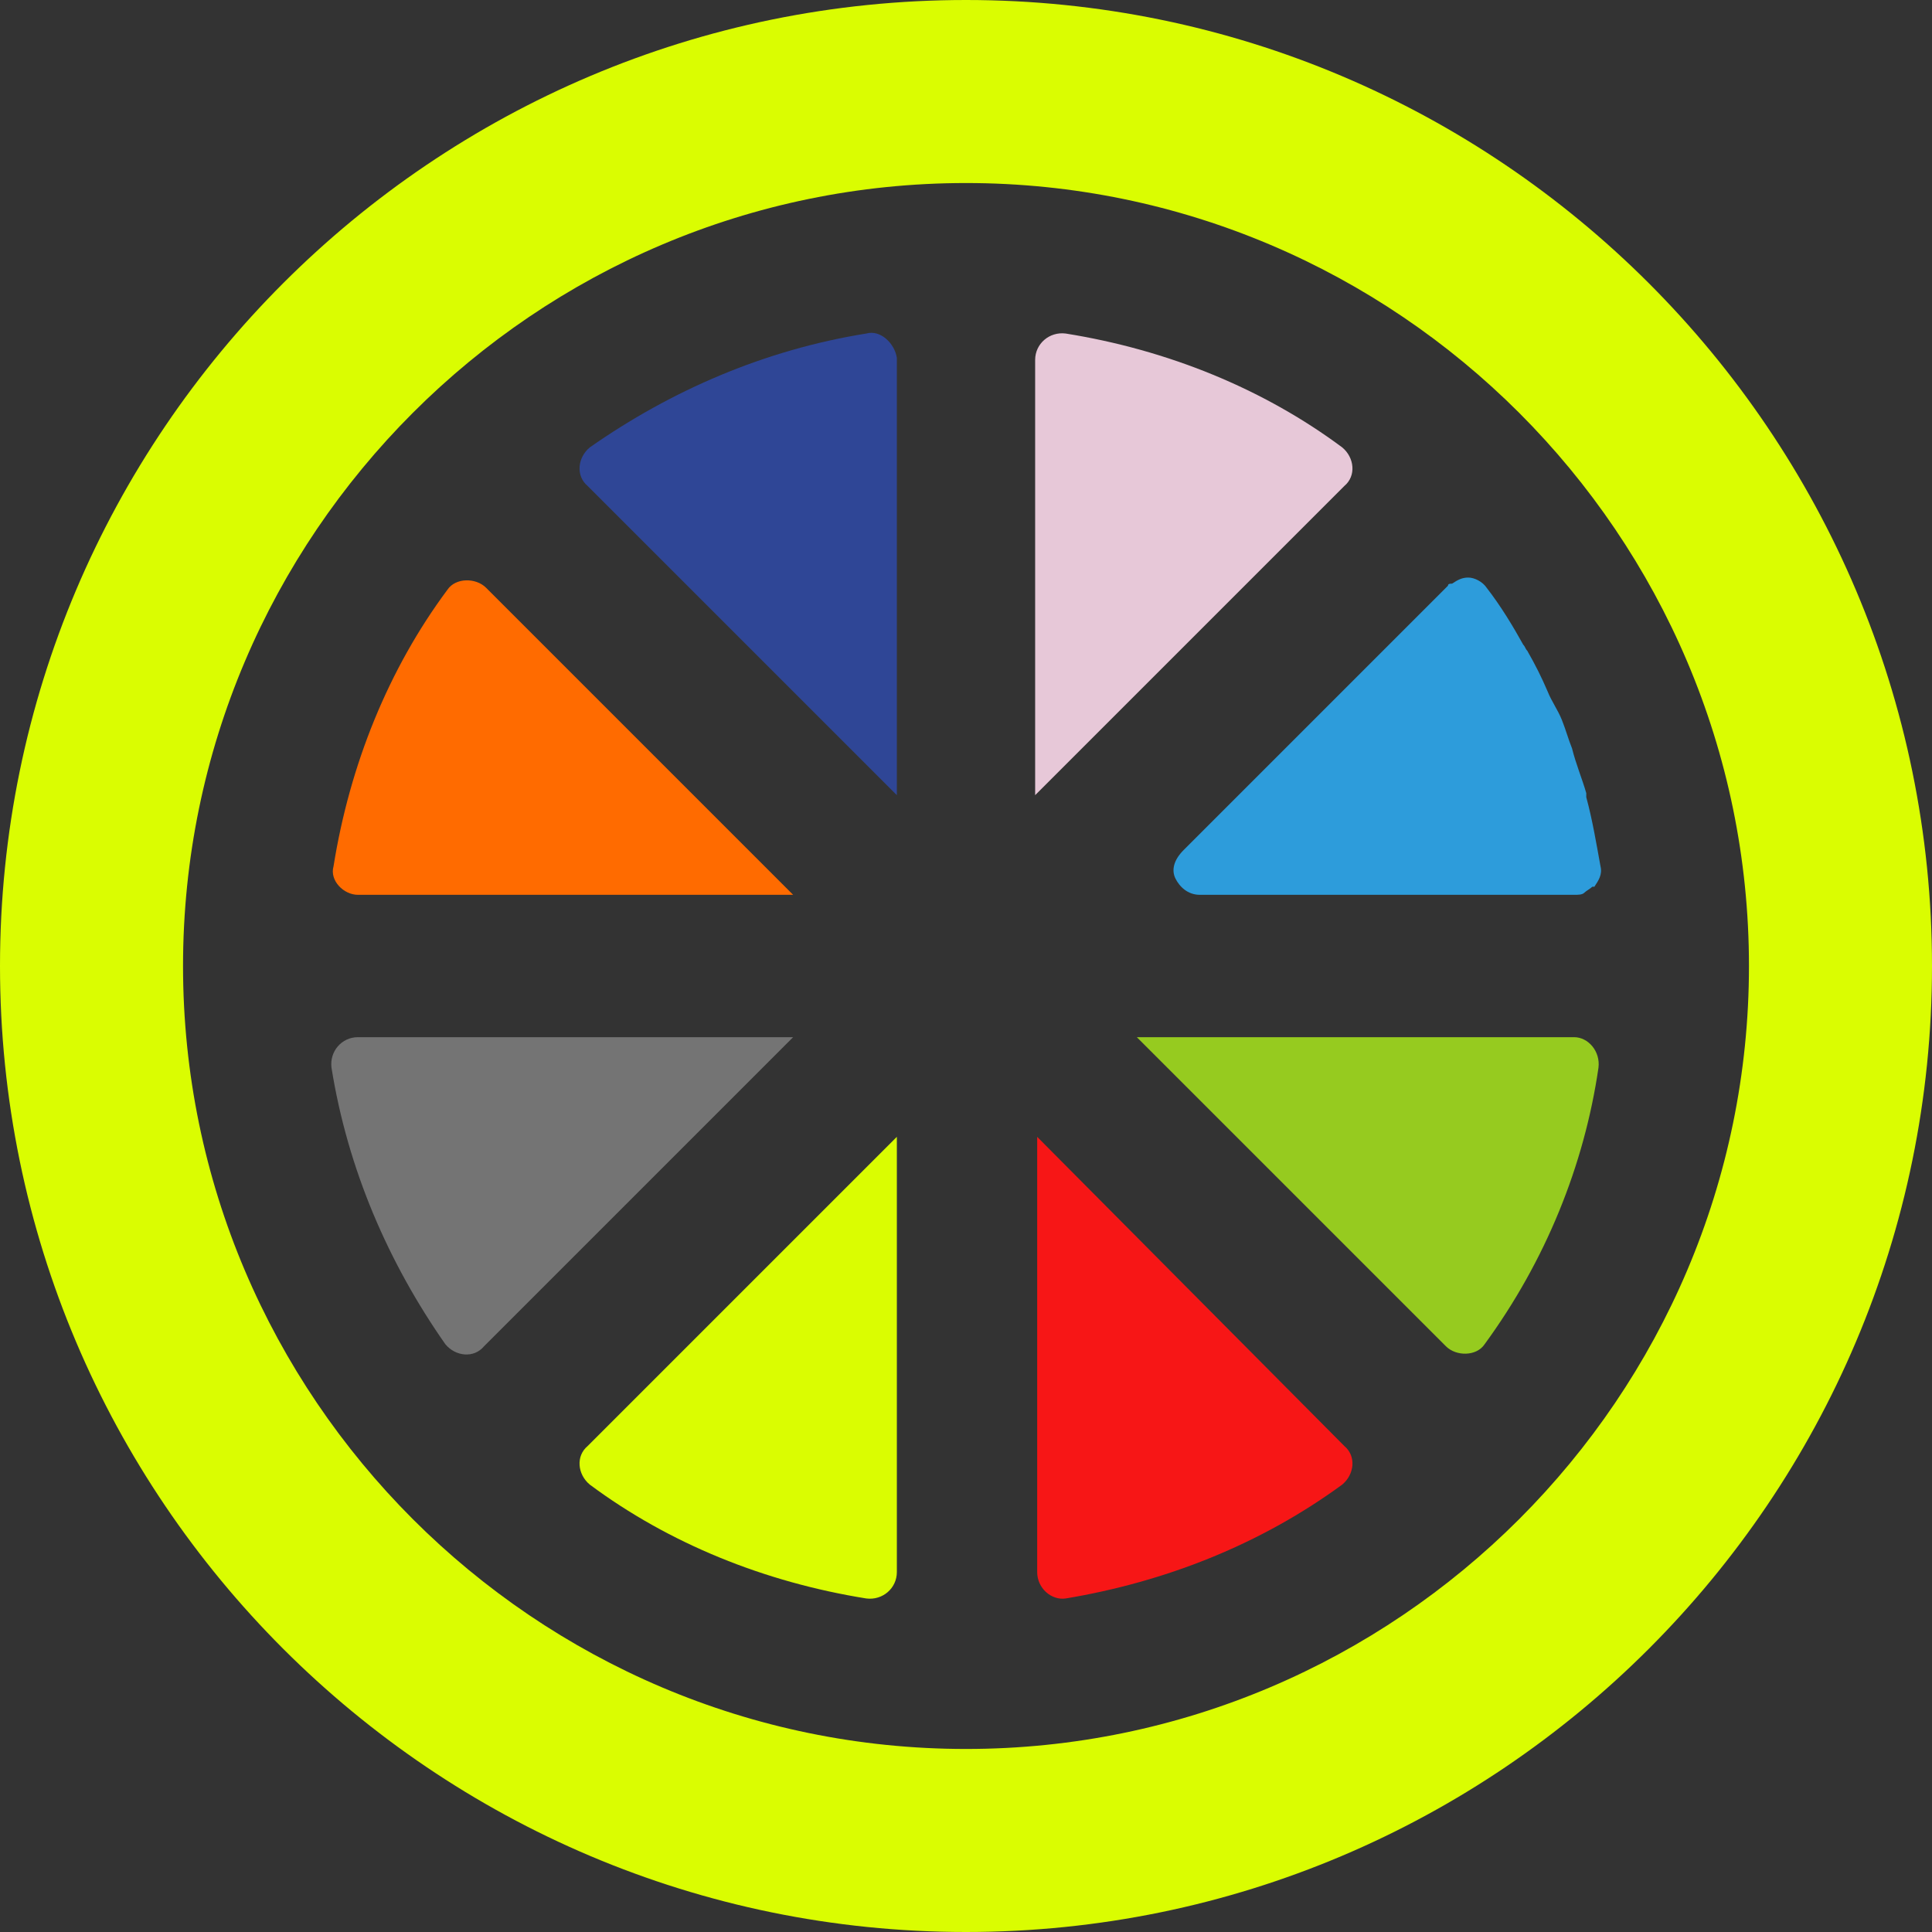 <?xml version="1.0" encoding="UTF-8"?> <svg xmlns="http://www.w3.org/2000/svg" width="95" height="95" viewBox="0 0 95 95" fill="none"><rect x="0" y="0" width="95" height="95" fill="#333333" stroke="none"/> <path d="M47.5 0C21.3 0 0 21.3 0 47.5C0 73.7 21.3 95 47.5 95C73.7 95 95 73.7 95 47.5C95 21.3 73.7 0 47.5 0ZM47.5 86C26.3 86 9 68.7 9 47.5C9 26.3 26.3 9 47.5 9C68.7 9 86 26.3 86 47.5C86 68.7 68.7 86 47.5 86Z" fill="#DAFD01"></path> <path d="M17.6 51C16.8 51 16.2 51.7 16.3 52.5C17.1 57.5 19.1 62.1 21.9 66.1C22.4 66.7 23.3 66.8 23.8 66.2L39 51H17.6V51Z" fill="#747474"></path> <path d="M42.6 16.4C37.6 17.2 33 19.2 29 22C28.4 22.5 28.3 23.4 28.9 23.9L44.1 39.1V17.6C44 16.9 43.3 16.2 42.6 16.4Z" fill="#2F4696"></path> <path d="M17.6 44H39L23.9 28.9C23.4 28.4 22.4 28.4 22 29C19.1 32.9 17.2 37.6 16.4 42.6C16.2 43.3 16.9 44 17.6 44Z" fill="#FF6B00"></path> <path d="M66 22C62.1 19.1 57.4 17.2 52.4 16.4C51.6 16.3 50.9 16.9 50.9 17.7V39.1L66.1 23.9C66.7 23.4 66.6 22.5 66 22Z" fill="#E7C8D8"></path> <path d="M57.8 43.2C58 43.6 58.4 44 59 44H77.4C77.6 44 77.8 44 77.9 43.9C78 43.8 78.2 43.7 78.3 43.6C78.3 43.6 78.3 43.6 78.4 43.6C78.6 43.3 78.8 43 78.7 42.6C78.5 41.5 78.3 40.3 78 39.2C78 39.1 78 39.1 78 39C77.8 38.3 77.5 37.6 77.3 36.8C77.1 36.3 77 35.9 76.8 35.4C76.6 34.9 76.3 34.5 76.1 34C75.8 33.3 75.5 32.7 75.1 32C75 31.9 75 31.8 74.9 31.7C74.4 30.8 73.8 29.8 73.1 28.9C72.9 28.6 72.5 28.4 72.2 28.4C71.9 28.4 71.7 28.5 71.4 28.7C71.3 28.7 71.2 28.7 71.2 28.8L58.2 41.8C57.7 42.3 57.6 42.8 57.8 43.2Z" fill="#2D9CDB"></path> <path d="M29 73C32.9 75.9 37.6 77.8 42.6 78.6C43.4 78.7 44.1 78.1 44.1 77.3V55.9L28.9 71.1C28.3 71.6 28.4 72.5 29 73Z" fill="#DAFD01"></path> <path d="M77.4 51H55.9L71.1 66.2C71.6 66.7 72.6 66.7 73 66.1C76 62 77.9 57.3 78.6 52.5C78.7 51.7 78.1 51 77.4 51Z" fill="#96CB1F"></path> <path d="M51 55.9V77.3C51 78.1 51.7 78.7 52.4 78.6C57.2 77.8 61.9 76 66 73C66.6 72.5 66.7 71.6 66.1 71.1L51 55.9Z" fill="#F71616"></path> </svg> 
